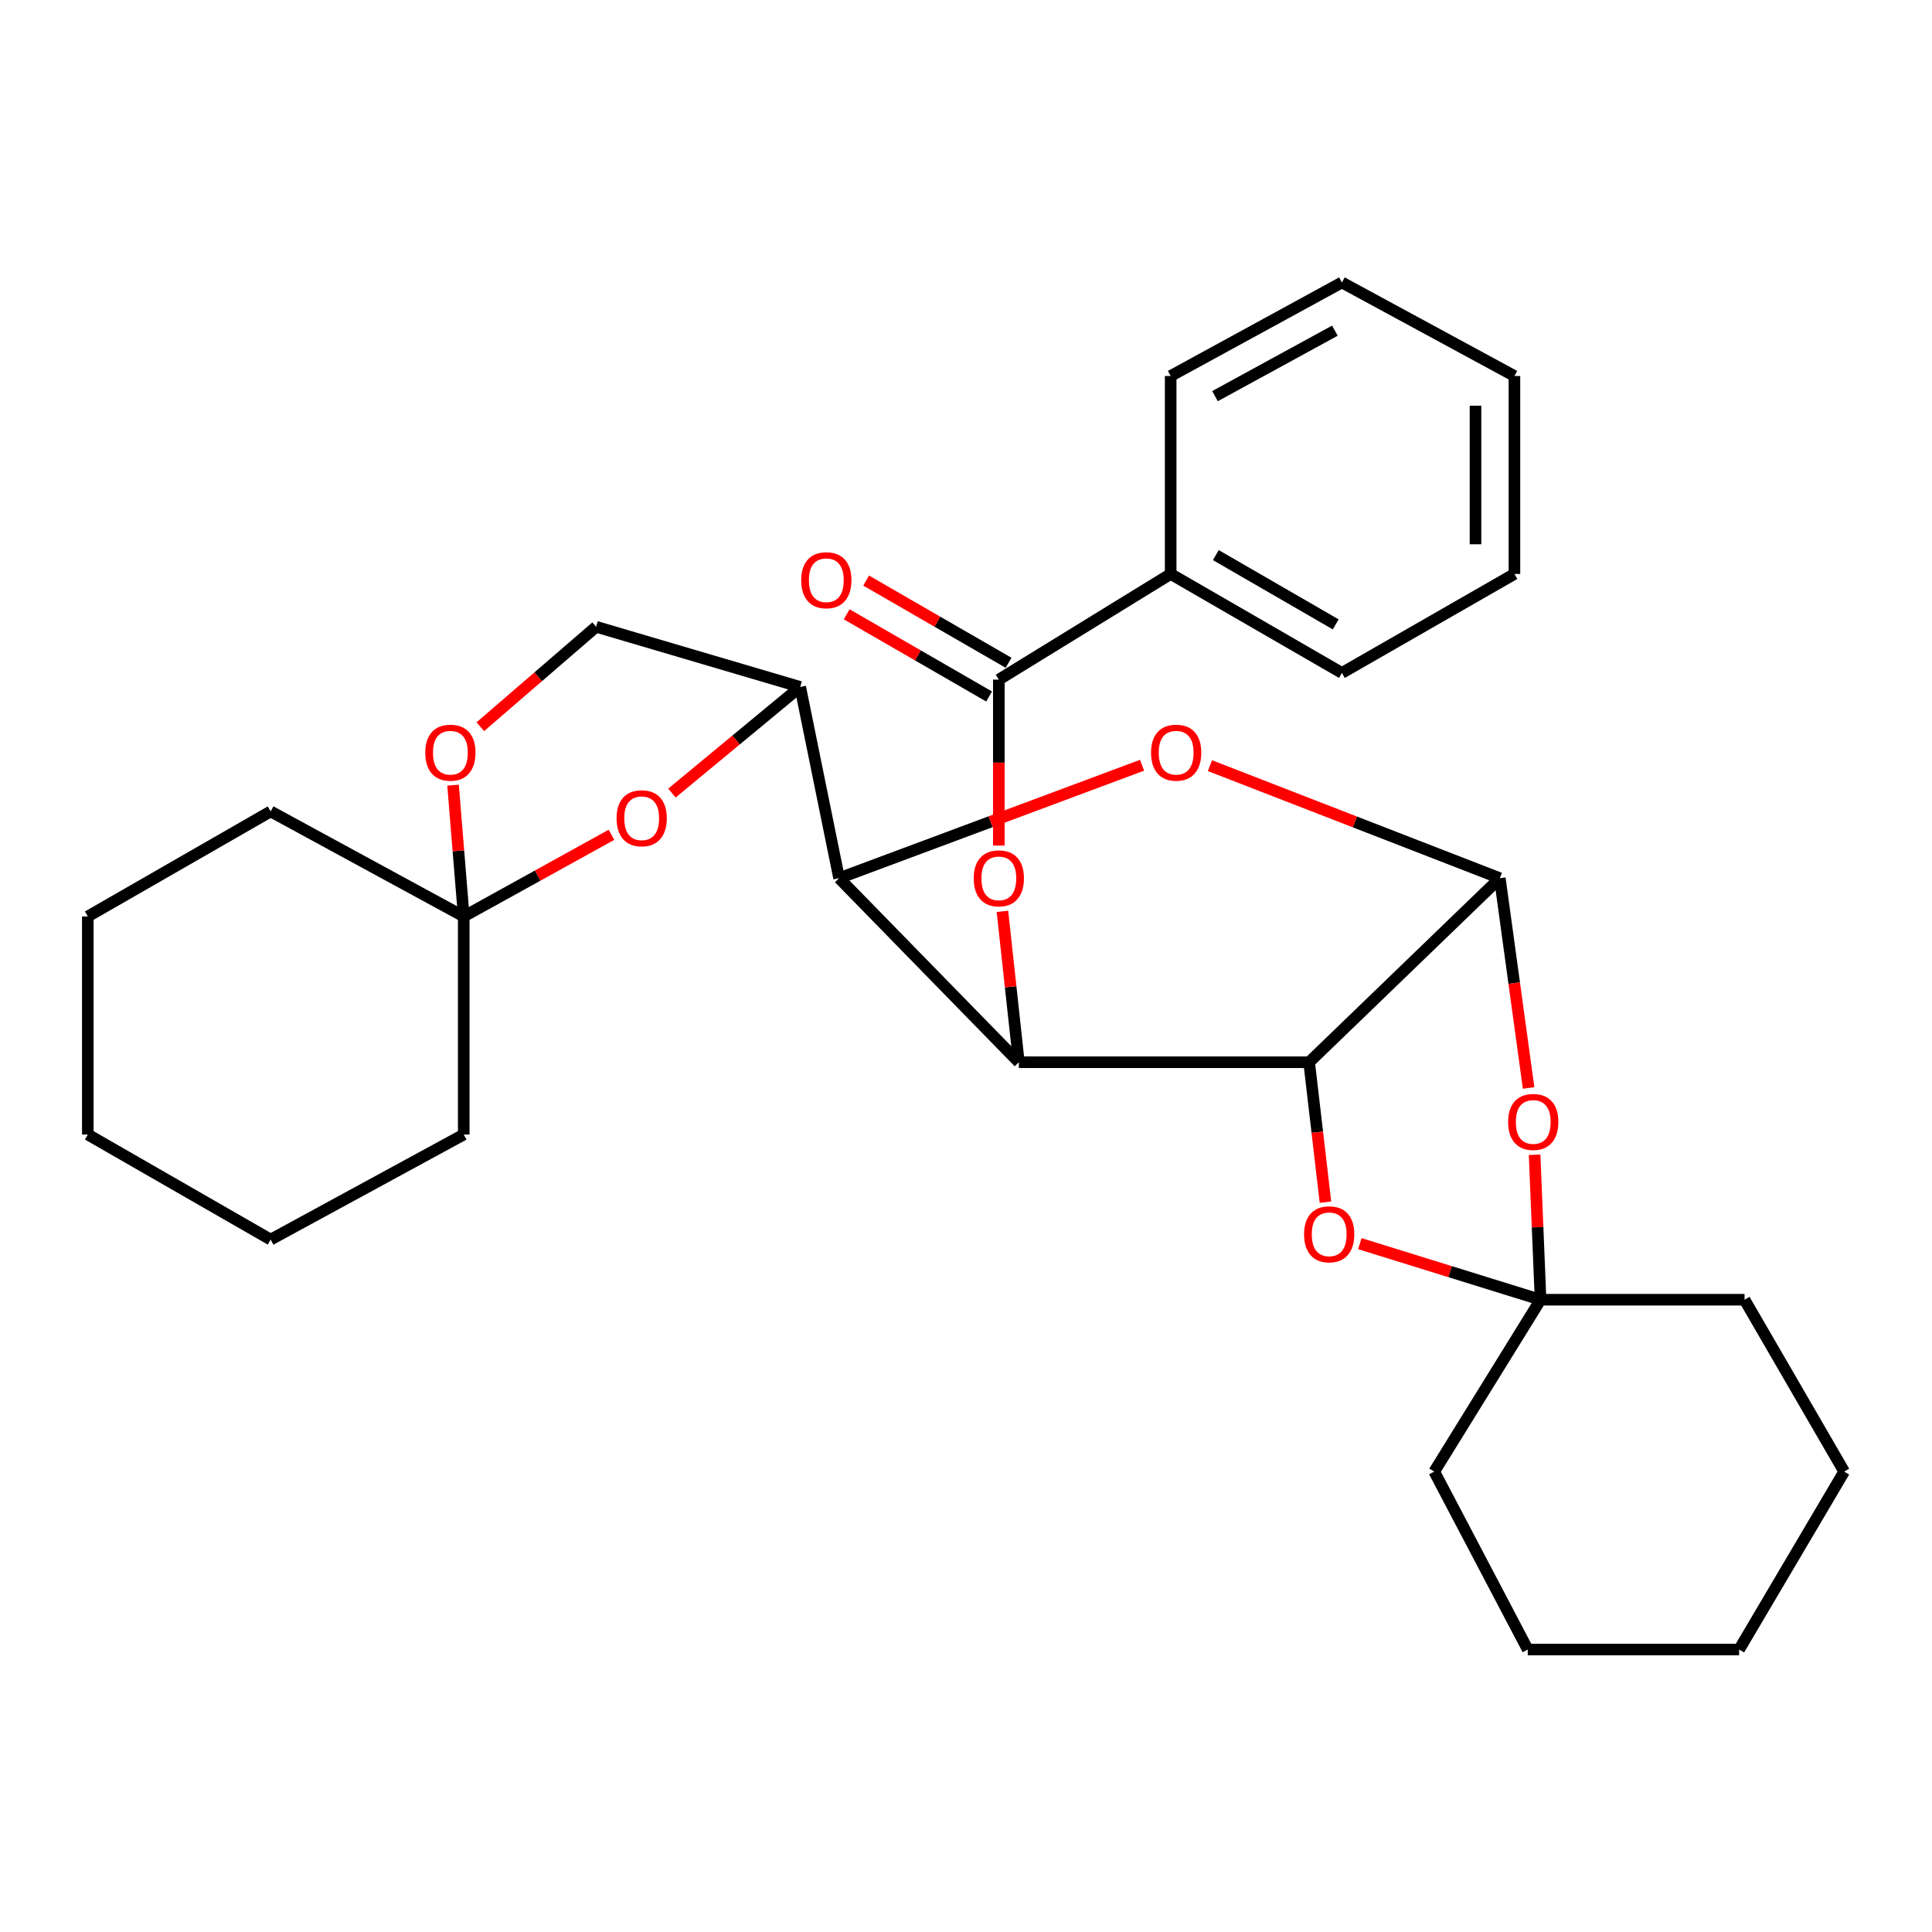 <?xml version='1.0' encoding='iso-8859-1'?>
<svg version='1.1' baseProfile='full'
              xmlns='http://www.w3.org/2000/svg'
                      xmlns:rdkit='http://www.rdkit.org/xml'
                      xmlns:xlink='http://www.w3.org/1999/xlink'
                  xml:space='preserve'
width='1000px' height='1000px' viewBox='0 0 1000 1000'>
<!-- END OF HEADER -->
<rect style='opacity:1.0;fill:#FFFFFF;stroke:none' width='1000' height='1000' x='0' y='0'> </rect>
<path class='bond-0' d='M 677.607,549.811 L 527.357,549.811' style='fill:none;fill-rule:evenodd;stroke:#000000;stroke-width:6px;stroke-linecap:butt;stroke-linejoin:miter;stroke-opacity:1' />
<path class='bond-1' d='M 677.607,549.811 L 776.3,454.554' style='fill:none;fill-rule:evenodd;stroke:#000000;stroke-width:6px;stroke-linecap:butt;stroke-linejoin:miter;stroke-opacity:1' />
<path class='bond-6' d='M 677.607,549.811 L 681.83,586.02' style='fill:none;fill-rule:evenodd;stroke:#000000;stroke-width:6px;stroke-linecap:butt;stroke-linejoin:miter;stroke-opacity:1' />
<path class='bond-6' d='M 681.83,586.02 L 686.052,622.229' style='fill:none;fill-rule:evenodd;stroke:#FF0000;stroke-width:6px;stroke-linecap:butt;stroke-linejoin:miter;stroke-opacity:1' />
<path class='bond-2' d='M 527.357,549.811 L 434.317,454.554' style='fill:none;fill-rule:evenodd;stroke:#000000;stroke-width:6px;stroke-linecap:butt;stroke-linejoin:miter;stroke-opacity:1' />
<path class='bond-5' d='M 527.357,549.811 L 523.108,510.76' style='fill:none;fill-rule:evenodd;stroke:#000000;stroke-width:6px;stroke-linecap:butt;stroke-linejoin:miter;stroke-opacity:1' />
<path class='bond-5' d='M 523.108,510.76 L 518.858,471.71' style='fill:none;fill-rule:evenodd;stroke:#FF0000;stroke-width:6px;stroke-linecap:butt;stroke-linejoin:miter;stroke-opacity:1' />
<path class='bond-3' d='M 776.3,454.554 L 701.286,425.428' style='fill:none;fill-rule:evenodd;stroke:#000000;stroke-width:6px;stroke-linecap:butt;stroke-linejoin:miter;stroke-opacity:1' />
<path class='bond-3' d='M 701.286,425.428 L 626.271,396.301' style='fill:none;fill-rule:evenodd;stroke:#FF0000;stroke-width:6px;stroke-linecap:butt;stroke-linejoin:miter;stroke-opacity:1' />
<path class='bond-4' d='M 776.3,454.554 L 783.752,508.845' style='fill:none;fill-rule:evenodd;stroke:#000000;stroke-width:6px;stroke-linecap:butt;stroke-linejoin:miter;stroke-opacity:1' />
<path class='bond-4' d='M 783.752,508.845 L 791.203,563.136' style='fill:none;fill-rule:evenodd;stroke:#FF0000;stroke-width:6px;stroke-linecap:butt;stroke-linejoin:miter;stroke-opacity:1' />
<path class='bond-7' d='M 434.317,454.554 L 414.179,355.559' style='fill:none;fill-rule:evenodd;stroke:#000000;stroke-width:6px;stroke-linecap:butt;stroke-linejoin:miter;stroke-opacity:1' />
<path class='bond-32' d='M 434.317,454.554 L 512.72,425.323' style='fill:none;fill-rule:evenodd;stroke:#000000;stroke-width:6px;stroke-linecap:butt;stroke-linejoin:miter;stroke-opacity:1' />
<path class='bond-32' d='M 512.72,425.323 L 591.124,396.091' style='fill:none;fill-rule:evenodd;stroke:#FF0000;stroke-width:6px;stroke-linecap:butt;stroke-linejoin:miter;stroke-opacity:1' />
<path class='bond-31' d='M 794.306,597.702 L 795.848,635.22' style='fill:none;fill-rule:evenodd;stroke:#FF0000;stroke-width:6px;stroke-linecap:butt;stroke-linejoin:miter;stroke-opacity:1' />
<path class='bond-31' d='M 795.848,635.22 L 797.389,672.738' style='fill:none;fill-rule:evenodd;stroke:#000000;stroke-width:6px;stroke-linecap:butt;stroke-linejoin:miter;stroke-opacity:1' />
<path class='bond-9' d='M 516.992,437.665 L 516.992,394.72' style='fill:none;fill-rule:evenodd;stroke:#FF0000;stroke-width:6px;stroke-linecap:butt;stroke-linejoin:miter;stroke-opacity:1' />
<path class='bond-9' d='M 516.992,394.72 L 516.992,351.776' style='fill:none;fill-rule:evenodd;stroke:#000000;stroke-width:6px;stroke-linecap:butt;stroke-linejoin:miter;stroke-opacity:1' />
<path class='bond-8' d='M 703.847,643.711 L 750.618,658.224' style='fill:none;fill-rule:evenodd;stroke:#FF0000;stroke-width:6px;stroke-linecap:butt;stroke-linejoin:miter;stroke-opacity:1' />
<path class='bond-8' d='M 750.618,658.224 L 797.389,672.738' style='fill:none;fill-rule:evenodd;stroke:#000000;stroke-width:6px;stroke-linecap:butt;stroke-linejoin:miter;stroke-opacity:1' />
<path class='bond-10' d='M 414.179,355.559 L 380.986,383.024' style='fill:none;fill-rule:evenodd;stroke:#000000;stroke-width:6px;stroke-linecap:butt;stroke-linejoin:miter;stroke-opacity:1' />
<path class='bond-10' d='M 380.986,383.024 L 347.793,410.488' style='fill:none;fill-rule:evenodd;stroke:#FF0000;stroke-width:6px;stroke-linecap:butt;stroke-linejoin:miter;stroke-opacity:1' />
<path class='bond-13' d='M 414.179,355.559 L 308.558,324.419' style='fill:none;fill-rule:evenodd;stroke:#000000;stroke-width:6px;stroke-linecap:butt;stroke-linejoin:miter;stroke-opacity:1' />
<path class='bond-16' d='M 797.389,672.738 L 902.977,672.738' style='fill:none;fill-rule:evenodd;stroke:#000000;stroke-width:6px;stroke-linecap:butt;stroke-linejoin:miter;stroke-opacity:1' />
<path class='bond-17' d='M 797.389,672.738 L 742.362,761.693' style='fill:none;fill-rule:evenodd;stroke:#000000;stroke-width:6px;stroke-linecap:butt;stroke-linejoin:miter;stroke-opacity:1' />
<path class='bond-14' d='M 522.028,343.051 L 485.171,321.778' style='fill:none;fill-rule:evenodd;stroke:#000000;stroke-width:6px;stroke-linecap:butt;stroke-linejoin:miter;stroke-opacity:1' />
<path class='bond-14' d='M 485.171,321.778 L 448.314,300.506' style='fill:none;fill-rule:evenodd;stroke:#FF0000;stroke-width:6px;stroke-linecap:butt;stroke-linejoin:miter;stroke-opacity:1' />
<path class='bond-14' d='M 511.956,360.501 L 475.099,339.229' style='fill:none;fill-rule:evenodd;stroke:#000000;stroke-width:6px;stroke-linecap:butt;stroke-linejoin:miter;stroke-opacity:1' />
<path class='bond-14' d='M 475.099,339.229 L 438.243,317.957' style='fill:none;fill-rule:evenodd;stroke:#FF0000;stroke-width:6px;stroke-linecap:butt;stroke-linejoin:miter;stroke-opacity:1' />
<path class='bond-15' d='M 516.992,351.776 L 605.935,297.084' style='fill:none;fill-rule:evenodd;stroke:#000000;stroke-width:6px;stroke-linecap:butt;stroke-linejoin:miter;stroke-opacity:1' />
<path class='bond-11' d='M 316.5,432.088 L 278.266,453.222' style='fill:none;fill-rule:evenodd;stroke:#FF0000;stroke-width:6px;stroke-linecap:butt;stroke-linejoin:miter;stroke-opacity:1' />
<path class='bond-11' d='M 278.266,453.222 L 240.031,474.356' style='fill:none;fill-rule:evenodd;stroke:#000000;stroke-width:6px;stroke-linecap:butt;stroke-linejoin:miter;stroke-opacity:1' />
<path class='bond-18' d='M 240.031,474.356 L 240.031,587.231' style='fill:none;fill-rule:evenodd;stroke:#000000;stroke-width:6px;stroke-linecap:butt;stroke-linejoin:miter;stroke-opacity:1' />
<path class='bond-19' d='M 240.031,474.356 L 140.084,419.989' style='fill:none;fill-rule:evenodd;stroke:#000000;stroke-width:6px;stroke-linecap:butt;stroke-linejoin:miter;stroke-opacity:1' />
<path class='bond-34' d='M 240.031,474.356 L 237.265,440.376' style='fill:none;fill-rule:evenodd;stroke:#000000;stroke-width:6px;stroke-linecap:butt;stroke-linejoin:miter;stroke-opacity:1' />
<path class='bond-34' d='M 237.265,440.376 L 234.499,406.397' style='fill:none;fill-rule:evenodd;stroke:#FF0000;stroke-width:6px;stroke-linecap:butt;stroke-linejoin:miter;stroke-opacity:1' />
<path class='bond-12' d='M 248.616,376.142 L 278.587,350.28' style='fill:none;fill-rule:evenodd;stroke:#FF0000;stroke-width:6px;stroke-linecap:butt;stroke-linejoin:miter;stroke-opacity:1' />
<path class='bond-12' d='M 278.587,350.28 L 308.558,324.419' style='fill:none;fill-rule:evenodd;stroke:#000000;stroke-width:6px;stroke-linecap:butt;stroke-linejoin:miter;stroke-opacity:1' />
<path class='bond-20' d='M 605.935,297.084 L 694.577,348.306' style='fill:none;fill-rule:evenodd;stroke:#000000;stroke-width:6px;stroke-linecap:butt;stroke-linejoin:miter;stroke-opacity:1' />
<path class='bond-20' d='M 629.312,287.322 L 691.361,323.177' style='fill:none;fill-rule:evenodd;stroke:#000000;stroke-width:6px;stroke-linecap:butt;stroke-linejoin:miter;stroke-opacity:1' />
<path class='bond-21' d='M 605.935,297.084 L 605.935,194.619' style='fill:none;fill-rule:evenodd;stroke:#000000;stroke-width:6px;stroke-linecap:butt;stroke-linejoin:miter;stroke-opacity:1' />
<path class='bond-23' d='M 902.977,672.738 L 954.545,761.693' style='fill:none;fill-rule:evenodd;stroke:#000000;stroke-width:6px;stroke-linecap:butt;stroke-linejoin:miter;stroke-opacity:1' />
<path class='bond-22' d='M 742.362,761.693 L 790.762,853.793' style='fill:none;fill-rule:evenodd;stroke:#000000;stroke-width:6px;stroke-linecap:butt;stroke-linejoin:miter;stroke-opacity:1' />
<path class='bond-25' d='M 240.031,587.231 L 140.084,641.609' style='fill:none;fill-rule:evenodd;stroke:#000000;stroke-width:6px;stroke-linecap:butt;stroke-linejoin:miter;stroke-opacity:1' />
<path class='bond-24' d='M 140.084,419.989 L 45.455,474.356' style='fill:none;fill-rule:evenodd;stroke:#000000;stroke-width:6px;stroke-linecap:butt;stroke-linejoin:miter;stroke-opacity:1' />
<path class='bond-27' d='M 694.577,348.306 L 783.867,297.084' style='fill:none;fill-rule:evenodd;stroke:#000000;stroke-width:6px;stroke-linecap:butt;stroke-linejoin:miter;stroke-opacity:1' />
<path class='bond-26' d='M 605.935,194.619 L 694.577,146.207' style='fill:none;fill-rule:evenodd;stroke:#000000;stroke-width:6px;stroke-linecap:butt;stroke-linejoin:miter;stroke-opacity:1' />
<path class='bond-26' d='M 628.889,205.04 L 690.938,171.152' style='fill:none;fill-rule:evenodd;stroke:#000000;stroke-width:6px;stroke-linecap:butt;stroke-linejoin:miter;stroke-opacity:1' />
<path class='bond-29' d='M 790.762,853.793 L 900.167,853.793' style='fill:none;fill-rule:evenodd;stroke:#000000;stroke-width:6px;stroke-linecap:butt;stroke-linejoin:miter;stroke-opacity:1' />
<path class='bond-33' d='M 954.545,761.693 L 900.167,853.793' style='fill:none;fill-rule:evenodd;stroke:#000000;stroke-width:6px;stroke-linecap:butt;stroke-linejoin:miter;stroke-opacity:1' />
<path class='bond-30' d='M 45.455,474.356 L 45.455,587.231' style='fill:none;fill-rule:evenodd;stroke:#000000;stroke-width:6px;stroke-linecap:butt;stroke-linejoin:miter;stroke-opacity:1' />
<path class='bond-36' d='M 140.084,641.609 L 45.455,587.231' style='fill:none;fill-rule:evenodd;stroke:#000000;stroke-width:6px;stroke-linecap:butt;stroke-linejoin:miter;stroke-opacity:1' />
<path class='bond-28' d='M 694.577,146.207 L 783.867,194.619' style='fill:none;fill-rule:evenodd;stroke:#000000;stroke-width:6px;stroke-linecap:butt;stroke-linejoin:miter;stroke-opacity:1' />
<path class='bond-35' d='M 783.867,297.084 L 783.867,194.619' style='fill:none;fill-rule:evenodd;stroke:#000000;stroke-width:6px;stroke-linecap:butt;stroke-linejoin:miter;stroke-opacity:1' />
<path class='bond-35' d='M 763.719,281.715 L 763.719,209.989' style='fill:none;fill-rule:evenodd;stroke:#000000;stroke-width:6px;stroke-linecap:butt;stroke-linejoin:miter;stroke-opacity:1' />
<path  class='atom-4' d='M 595.778 389.589
Q 595.778 382.789, 599.138 378.989
Q 602.498 375.189, 608.778 375.189
Q 615.058 375.189, 618.418 378.989
Q 621.778 382.789, 621.778 389.589
Q 621.778 396.469, 618.378 400.389
Q 614.978 404.269, 608.778 404.269
Q 602.538 404.269, 599.138 400.389
Q 595.778 396.509, 595.778 389.589
M 608.778 401.069
Q 613.098 401.069, 615.418 398.189
Q 617.778 395.269, 617.778 389.589
Q 617.778 384.029, 615.418 381.229
Q 613.098 378.389, 608.778 378.389
Q 604.458 378.389, 602.098 381.189
Q 599.778 383.989, 599.778 389.589
Q 599.778 395.309, 602.098 398.189
Q 604.458 401.069, 608.778 401.069
' fill='#FF0000'/>
<path  class='atom-5' d='M 780.605 580.718
Q 780.605 573.918, 783.965 570.118
Q 787.325 566.318, 793.605 566.318
Q 799.885 566.318, 803.245 570.118
Q 806.605 573.918, 806.605 580.718
Q 806.605 587.598, 803.205 591.518
Q 799.805 595.398, 793.605 595.398
Q 787.365 595.398, 783.965 591.518
Q 780.605 587.638, 780.605 580.718
M 793.605 592.198
Q 797.925 592.198, 800.245 589.318
Q 802.605 586.398, 802.605 580.718
Q 802.605 575.158, 800.245 572.358
Q 797.925 569.518, 793.605 569.518
Q 789.285 569.518, 786.925 572.318
Q 784.605 575.118, 784.605 580.718
Q 784.605 586.438, 786.925 589.318
Q 789.285 592.198, 793.605 592.198
' fill='#FF0000'/>
<path  class='atom-6' d='M 503.992 454.634
Q 503.992 447.834, 507.352 444.034
Q 510.712 440.234, 516.992 440.234
Q 523.272 440.234, 526.632 444.034
Q 529.992 447.834, 529.992 454.634
Q 529.992 461.514, 526.592 465.434
Q 523.192 469.314, 516.992 469.314
Q 510.752 469.314, 507.352 465.434
Q 503.992 461.554, 503.992 454.634
M 516.992 466.114
Q 521.312 466.114, 523.632 463.234
Q 525.992 460.314, 525.992 454.634
Q 525.992 449.074, 523.632 446.274
Q 521.312 443.434, 516.992 443.434
Q 512.672 443.434, 510.312 446.234
Q 507.992 449.034, 507.992 454.634
Q 507.992 460.354, 510.312 463.234
Q 512.672 466.114, 516.992 466.114
' fill='#FF0000'/>
<path  class='atom-7' d='M 674.984 638.868
Q 674.984 632.068, 678.344 628.268
Q 681.704 624.468, 687.984 624.468
Q 694.264 624.468, 697.624 628.268
Q 700.984 632.068, 700.984 638.868
Q 700.984 645.748, 697.584 649.668
Q 694.184 653.548, 687.984 653.548
Q 681.744 653.548, 678.344 649.668
Q 674.984 645.788, 674.984 638.868
M 687.984 650.348
Q 692.304 650.348, 694.624 647.468
Q 696.984 644.548, 696.984 638.868
Q 696.984 633.308, 694.624 630.508
Q 692.304 627.668, 687.984 627.668
Q 683.664 627.668, 681.304 630.468
Q 678.984 633.268, 678.984 638.868
Q 678.984 644.588, 681.304 647.468
Q 683.664 650.348, 687.984 650.348
' fill='#FF0000'/>
<path  class='atom-11' d='M 319.131 423.528
Q 319.131 416.728, 322.491 412.928
Q 325.851 409.128, 332.131 409.128
Q 338.411 409.128, 341.771 412.928
Q 345.131 416.728, 345.131 423.528
Q 345.131 430.408, 341.731 434.328
Q 338.331 438.208, 332.131 438.208
Q 325.891 438.208, 322.491 434.328
Q 319.131 430.448, 319.131 423.528
M 332.131 435.008
Q 336.451 435.008, 338.771 432.128
Q 341.131 429.208, 341.131 423.528
Q 341.131 417.968, 338.771 415.168
Q 336.451 412.328, 332.131 412.328
Q 327.811 412.328, 325.451 415.128
Q 323.131 417.928, 323.131 423.528
Q 323.131 429.248, 325.451 432.128
Q 327.811 435.008, 332.131 435.008
' fill='#FF0000'/>
<path  class='atom-13' d='M 220.125 389.589
Q 220.125 382.789, 223.485 378.989
Q 226.845 375.189, 233.125 375.189
Q 239.405 375.189, 242.765 378.989
Q 246.125 382.789, 246.125 389.589
Q 246.125 396.469, 242.725 400.389
Q 239.325 404.269, 233.125 404.269
Q 226.885 404.269, 223.485 400.389
Q 220.125 396.509, 220.125 389.589
M 233.125 401.069
Q 237.445 401.069, 239.765 398.189
Q 242.125 395.269, 242.125 389.589
Q 242.125 384.029, 239.765 381.229
Q 237.445 378.389, 233.125 378.389
Q 228.805 378.389, 226.445 381.189
Q 224.125 383.989, 224.125 389.589
Q 224.125 395.309, 226.445 398.189
Q 228.805 401.069, 233.125 401.069
' fill='#FF0000'/>
<path  class='atom-15' d='M 414.701 300.321
Q 414.701 293.521, 418.061 289.721
Q 421.421 285.921, 427.701 285.921
Q 433.981 285.921, 437.341 289.721
Q 440.701 293.521, 440.701 300.321
Q 440.701 307.201, 437.301 311.121
Q 433.901 315.001, 427.701 315.001
Q 421.461 315.001, 418.061 311.121
Q 414.701 307.241, 414.701 300.321
M 427.701 311.801
Q 432.021 311.801, 434.341 308.921
Q 436.701 306.001, 436.701 300.321
Q 436.701 294.761, 434.341 291.961
Q 432.021 289.121, 427.701 289.121
Q 423.381 289.121, 421.021 291.921
Q 418.701 294.721, 418.701 300.321
Q 418.701 306.041, 421.021 308.921
Q 423.381 311.801, 427.701 311.801
' fill='#FF0000'/>
</svg>
